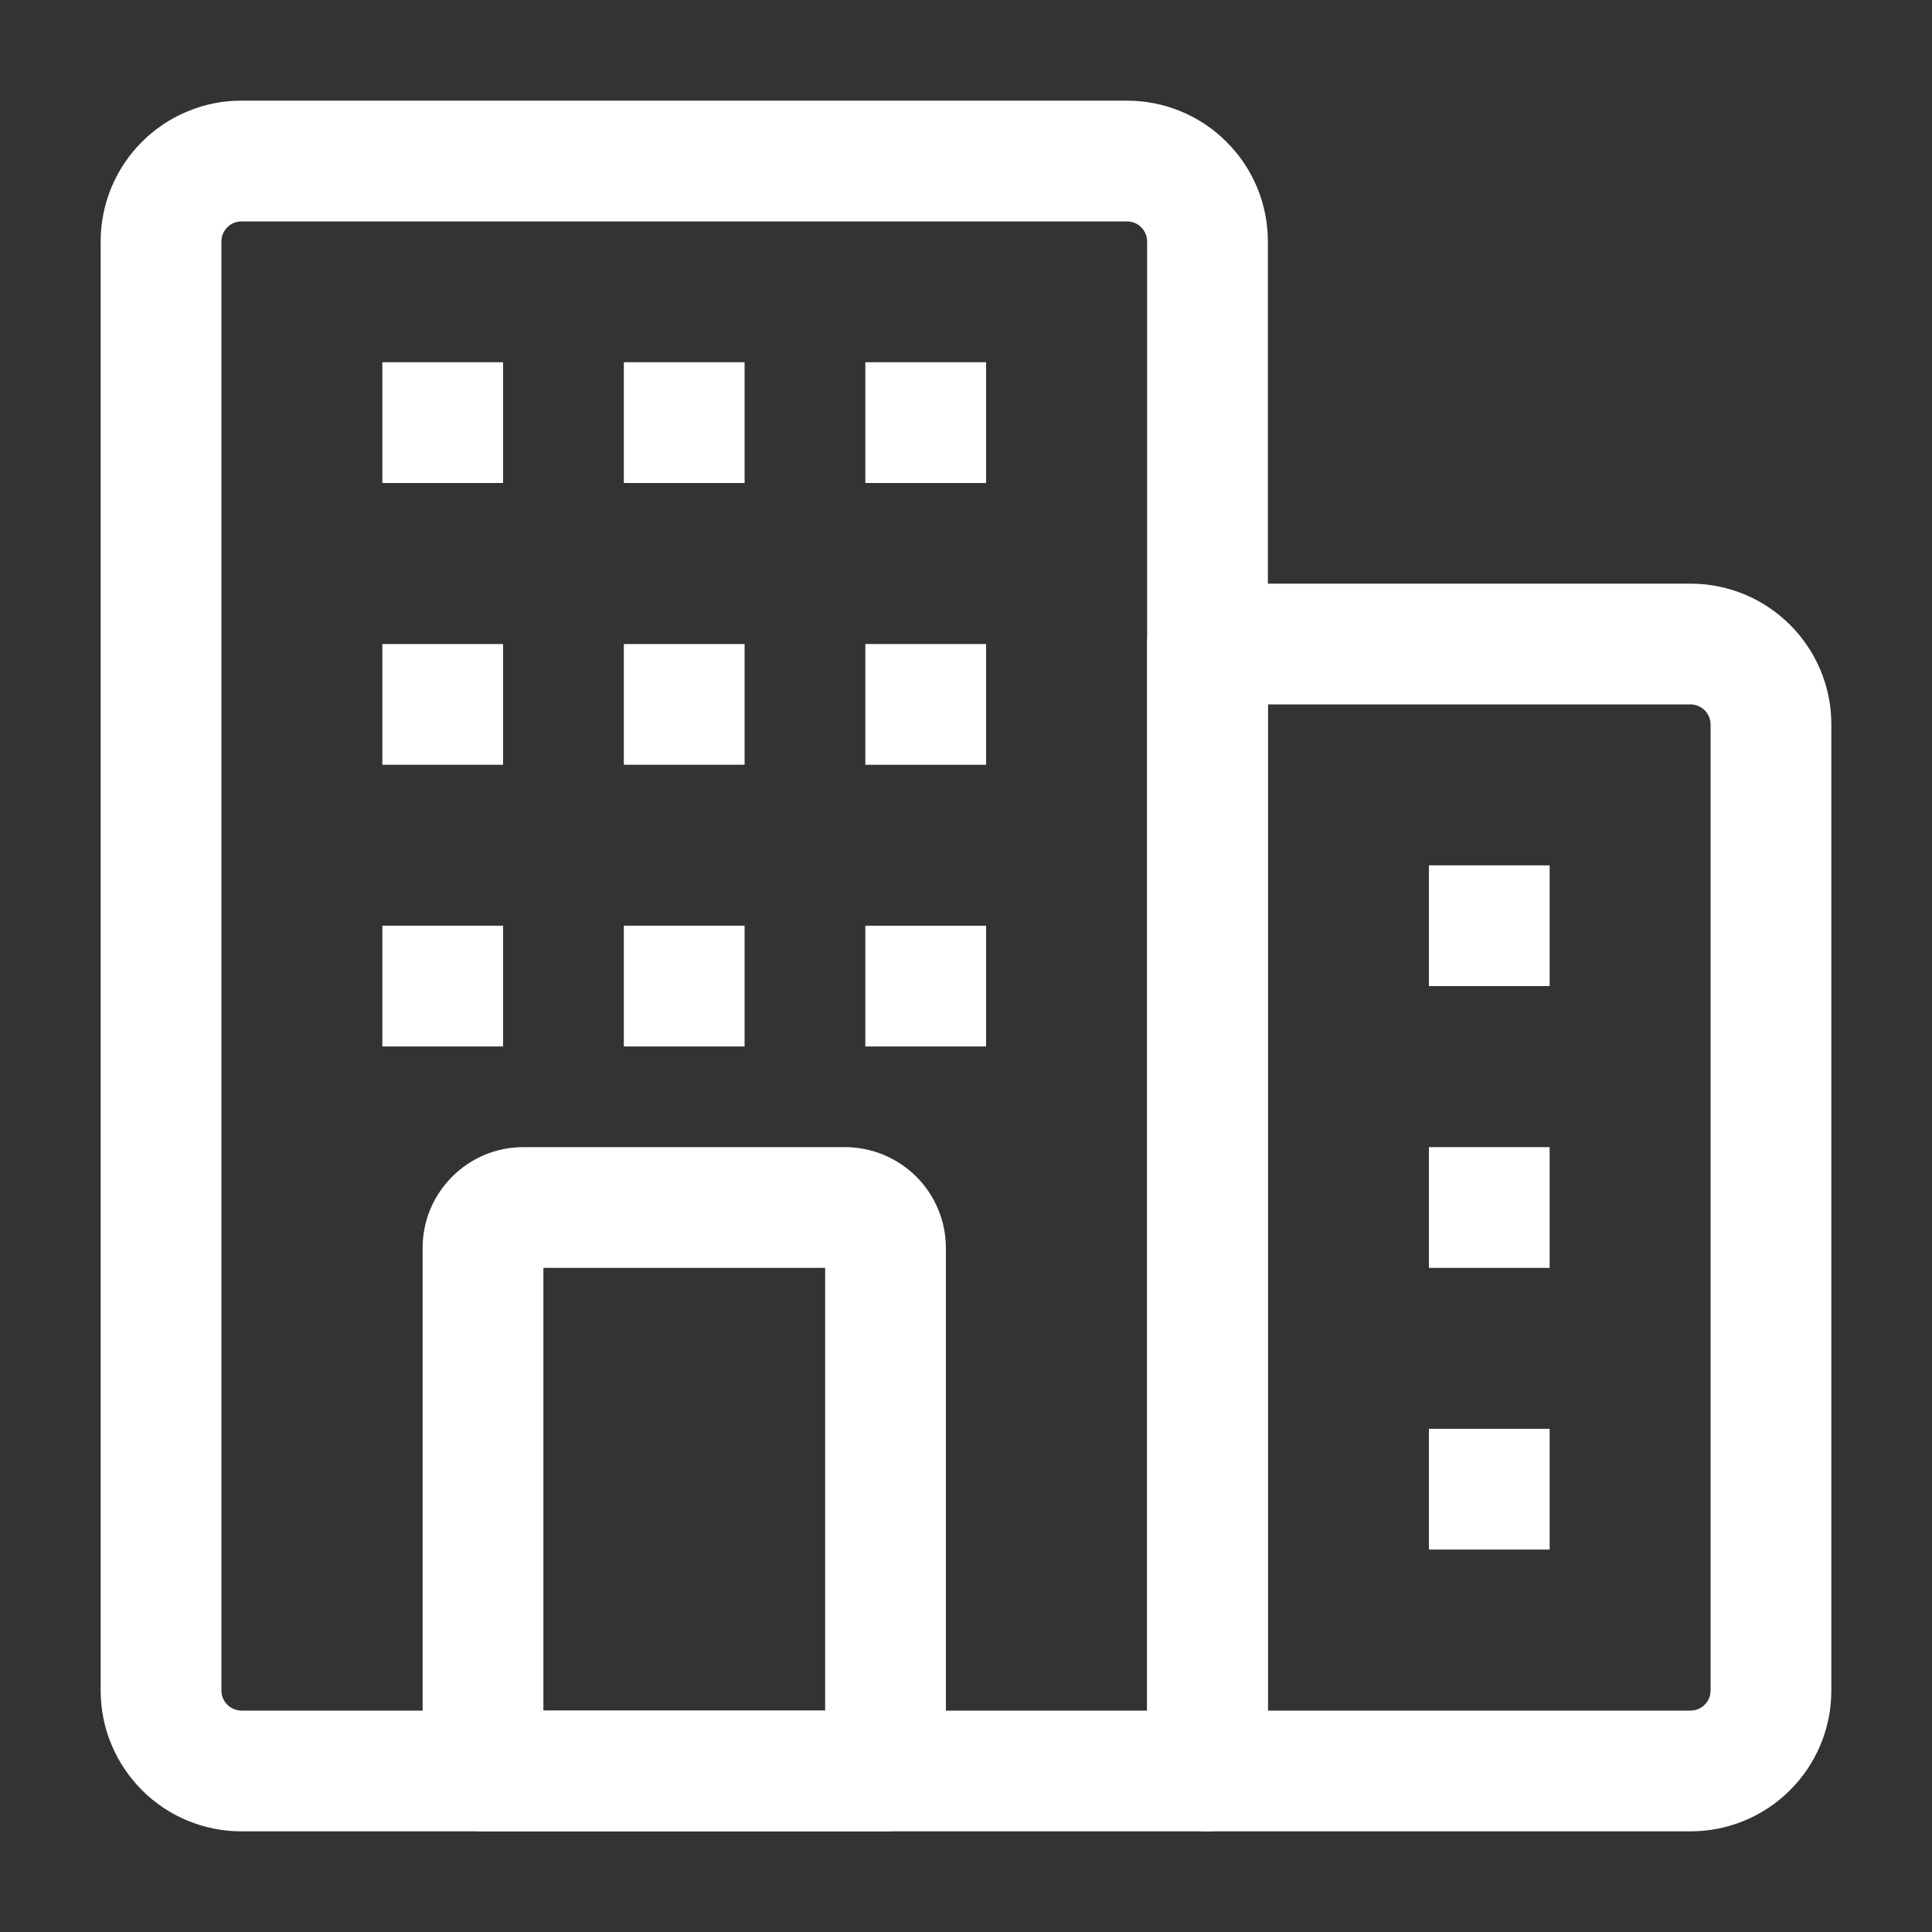 <svg width="20" height="20" viewBox="0 0 20 20" fill="none" xmlns="http://www.w3.org/2000/svg">
<rect x="0" y="0" width="20" height="20" fill="#333333" stroke="none"/>
<path fill-rule="evenodd" clip-rule="evenodd" d="M13.125 2.5V18.333C13.125 18.499 13.059 18.658 12.942 18.775C12.825 18.892 12.666 18.958 12.5 18.958H2.5C2.113 18.958 1.742 18.805 1.469 18.531C1.334 18.395 1.226 18.235 1.153 18.058C1.079 17.881 1.042 17.691 1.042 17.5V2.5C1.042 2.113 1.195 1.742 1.469 1.469C1.604 1.333 1.765 1.226 1.942 1.153C2.119 1.079 2.308 1.041 2.5 1.042H11.667C12.053 1.042 12.424 1.195 12.697 1.469C12.972 1.742 13.125 2.113 13.125 2.5ZM11.875 2.5C11.875 2.445 11.853 2.392 11.814 2.353C11.775 2.313 11.722 2.292 11.667 2.292H2.5C2.445 2.292 2.392 2.313 2.353 2.353C2.314 2.392 2.292 2.445 2.292 2.5V17.5C2.292 17.555 2.314 17.608 2.353 17.647C2.392 17.686 2.445 17.708 2.5 17.708H11.875V2.5Z" fill="white"/>
<path fill-rule="evenodd" clip-rule="evenodd" d="M9.792 12.917V18.333C9.792 18.499 9.726 18.658 9.609 18.775C9.491 18.892 9.332 18.958 9.167 18.958H5C4.834 18.958 4.675 18.892 4.558 18.775C4.441 18.658 4.375 18.499 4.375 18.333V12.917C4.375 12.64 4.485 12.376 4.681 12.181C4.876 11.985 5.14 11.875 5.417 11.875H8.75C9.026 11.876 9.29 11.986 9.486 12.181C9.681 12.376 9.791 12.641 9.792 12.917ZM5.625 13.125V17.708H8.542V13.125H5.625ZM18.958 7.5V17.5C18.958 17.887 18.805 18.258 18.531 18.531C18.258 18.805 17.887 18.958 17.5 18.958H12.5C12.334 18.958 12.175 18.892 12.058 18.775C11.941 18.658 11.875 18.499 11.875 18.333V6.667C11.875 6.501 11.941 6.342 12.058 6.225C12.175 6.108 12.334 6.042 12.5 6.042H17.5C18.305 6.042 18.958 6.694 18.958 7.5ZM17.708 7.5C17.708 7.445 17.686 7.392 17.647 7.353C17.608 7.314 17.555 7.292 17.5 7.292H13.125V17.708H17.5C17.555 17.708 17.608 17.686 17.647 17.647C17.686 17.608 17.708 17.555 17.708 17.5V7.5ZM3.958 3.75H5.208V5H3.958V3.75ZM3.958 6.667H5.208V7.917H3.958V6.667ZM3.958 9.583H5.208V10.833H3.958V9.583ZM6.458 3.75H7.708V5H6.458V3.75ZM6.458 6.667H7.708V7.917H6.458V6.667ZM6.458 9.583H7.708V10.833H6.458V9.583ZM8.958 3.75H10.208V5H8.958V3.75Z" fill="white"/>
<path fill-rule="evenodd" clip-rule="evenodd" d="M14.792 8.958H16.042V10.208H14.792V8.958ZM14.792 11.875H16.042V13.125H14.792V11.875ZM14.792 14.791H16.042V16.041H14.792V14.791ZM8.958 6.667H10.208V7.917H8.958V6.667ZM8.958 9.583H10.208V10.833H8.958V9.583Z" fill="white"/>
</svg>
